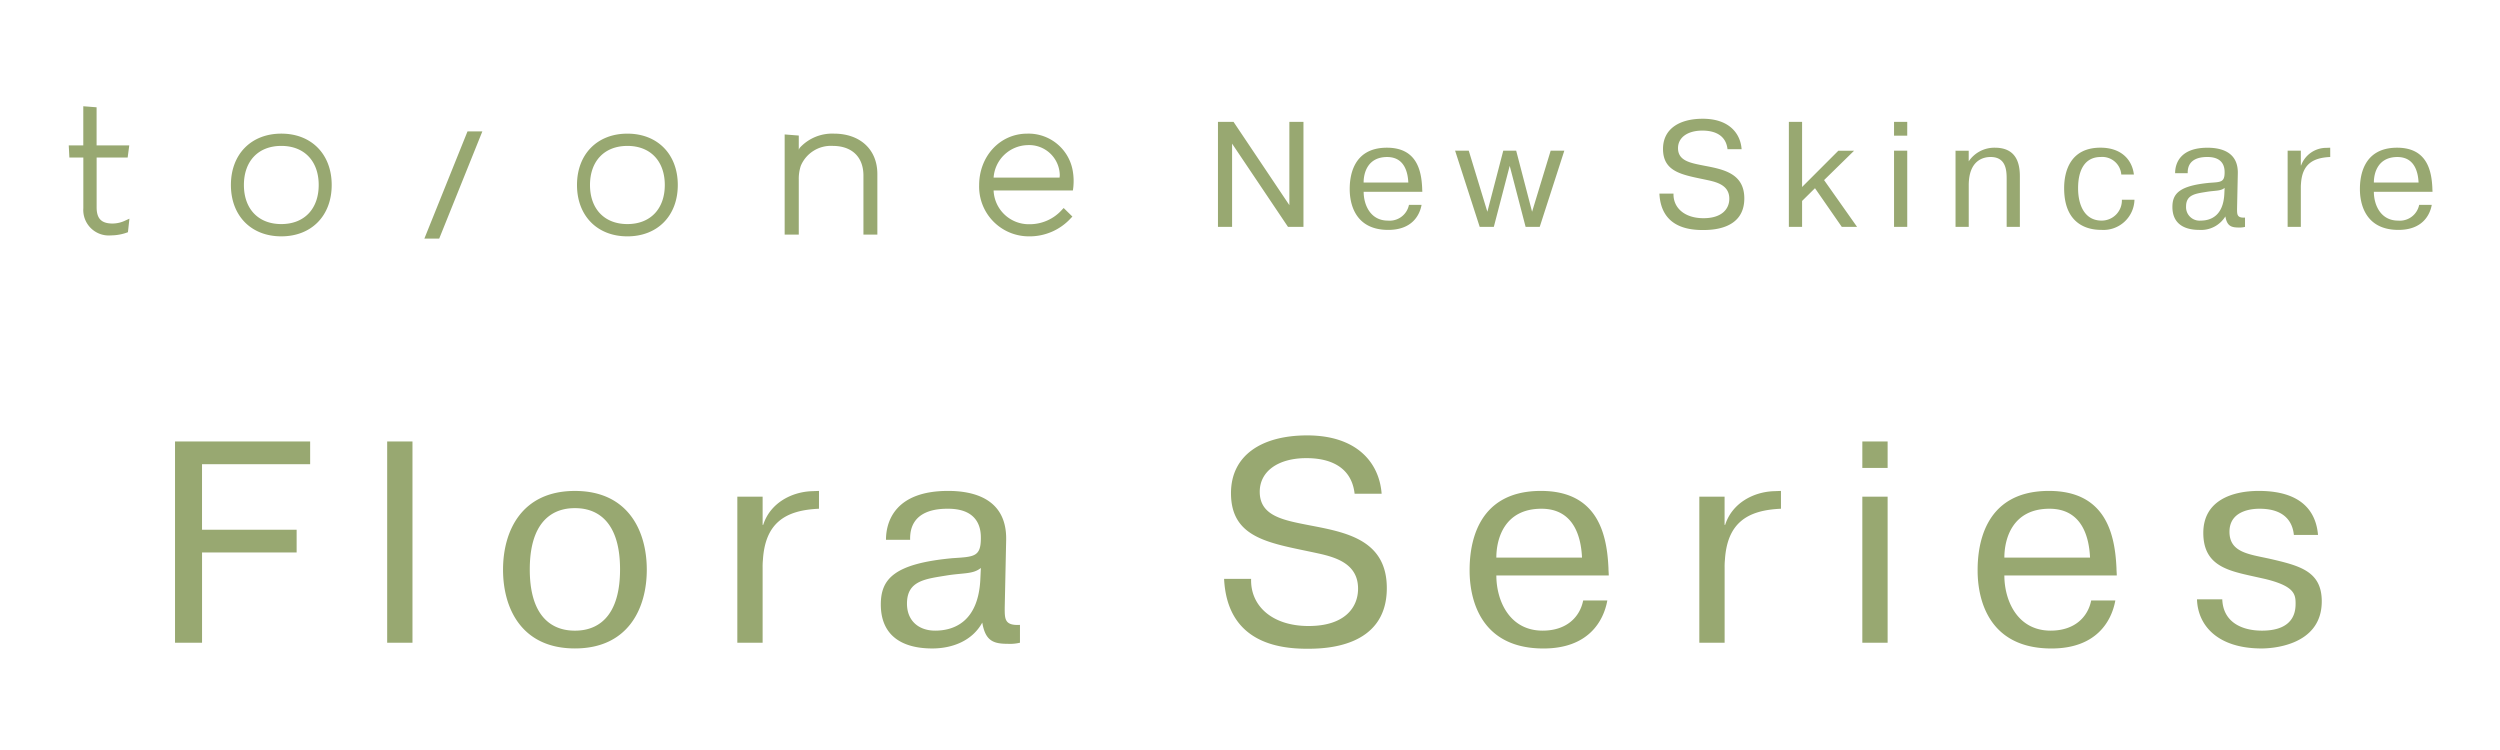 <svg xmlns="http://www.w3.org/2000/svg" xmlns:xlink="http://www.w3.org/1999/xlink" width="400" height="120" viewBox="0 0 400 120">
  <defs>
    <clipPath id="clip-path">
      <rect id="長方形_5461" data-name="長方形 5461" width="400" height="120" transform="translate(1887 -5861)" fill="#fff" opacity="0.432"/>
    </clipPath>
  </defs>
  <g id="マスクグループ_763" data-name="マスクグループ 763" transform="translate(-1887 5861)" clip-path="url(#clip-path)">
    <g id="グループ_7620" data-name="グループ 7620" transform="translate(195 10)">
      <g id="グループ_7619" data-name="グループ 7619">
        <path id="パス_11815" data-name="パス 11815" d="M4.3-13.32,13.248,0H15.72V-16.8H13.464V-3.48L4.536-16.8H2.04V0H4.3Zm28.3,9.792a3.15,3.15,0,0,1-3.384,2.52c-2.784,0-3.864-2.52-3.864-4.608h9.384c0-.192-.024-.408-.024-.6-.12-2.64-.768-6.456-5.64-6.456-5.64,0-5.952,4.944-5.952,6.624,0,1.1.12,6.528,6.168,6.528,3.744,0,5.016-2.28,5.328-4.008ZM25.344-7.1c0-1.536.648-4.08,3.768-4.08,2.76,0,3.312,2.448,3.384,4.08ZM48.72-9.768,51.264,0H53.52l3.936-12.192H55.272L52.3-2.424l-2.544-9.768H47.688L45.144-2.424l-2.976-9.768H39.984L43.92,0h2.256Zm23.952,4.44C72.936-.024,77.208.5,79.608.5,81,.5,86.256.456,86.256-4.56c0-4.032-3.408-4.656-6.408-5.232-2.208-.432-4.2-.768-4.2-2.808,0-1.728,1.56-2.808,3.888-2.808,1.08,0,3.72.192,4.032,2.976h2.256c-.192-2.592-2.064-4.872-6.216-4.872-3.792,0-6.36,1.656-6.36,4.824,0,3.864,3.384,4.176,7.224,5.016,1.56.336,3.384.888,3.384,2.952,0,1.608-1.152,3.12-4.128,3.12-3.072,0-4.872-1.7-4.8-3.936ZM95.5-6.384V-16.8H93.384V0H95.5V-4.152l2.064-2.04L101.856,0H104.3l-5.28-7.488,4.8-4.7H101.3Zm14.712-5.808V0h2.112V-12.192Zm0-2.4h2.112V-16.8h-2.112Zm9.84,2.4V0h2.112V-6.648c0-4.032,2.352-4.536,3.5-4.536,2.616,0,2.568,2.424,2.568,3.72V0h2.112V-8.112c0-2.424-.816-4.56-4.008-4.56a4.952,4.952,0,0,0-4.176,2.184v-1.7Zm26.616,7.848a3.233,3.233,0,0,1-3.24,3.336c-2.688,0-3.768-2.424-3.768-5.184s.984-4.992,3.624-4.992a3.049,3.049,0,0,1,3.288,2.808h2.016c-.264-2.28-1.92-4.3-5.352-4.3-4.728,0-5.808,3.648-5.808,6.48,0,6.5,4.728,6.672,5.952,6.672a4.961,4.961,0,0,0,5.3-4.824ZM157.2-8.592c-.072-2.544,2.4-2.592,3.168-2.592,2.688,0,2.736,1.872,2.736,2.448,0,1.584-.576,1.56-2.376,1.68-4.9.456-5.976,1.752-5.976,3.864,0,2.568,1.728,3.672,4.3,3.672a4.563,4.563,0,0,0,4.176-2.16C163.488-.1,164.208.1,165.408.1a3.474,3.474,0,0,0,.96-.1V-1.488c-1.3.072-1.272-.5-1.272-1.44l.12-5.64c.072-3.552-2.88-4.1-4.848-4.1-4.32,0-5.184,2.448-5.184,4.08Zm5.856,3.384c-.192,3.384-2.112,4.2-3.768,4.2a2.155,2.155,0,0,1-2.352-2.256c0-1.968,1.608-2.064,3.48-2.376,1.344-.192,2.064-.1,2.688-.6ZM180-12.672l-.624.024a4.288,4.288,0,0,0-4.032,2.808H175.3v-2.352h-2.112V0H175.3V-6.264a5.848,5.848,0,0,1,.024-.648c.192-3.072,1.848-4.152,4.68-4.272Zm14.232,9.144a3.15,3.15,0,0,1-3.384,2.52c-2.784,0-3.864-2.52-3.864-4.608h9.384c0-.192-.024-.408-.024-.6-.12-2.64-.768-6.456-5.64-6.456-5.64,0-5.952,4.944-5.952,6.624,0,1.1.12,6.528,6.168,6.528,3.744,0,5.016-2.28,5.328-4.008ZM186.984-7.1c0-1.536.648-4.08,3.768-4.08,2.76,0,3.312,2.448,3.384,4.08Z" transform="translate(1884.834 -5834.696)" fill="#98a871"/>
        <g id="txt" transform="translate(1703 -5854)">
          <path id="パス_11652" data-name="パス 11652" d="M158.893,16.593a6.928,6.928,0,0,1-5.222,2.283,5.631,5.631,0,0,1-5.695-5.4h12.684l.037-.245c.025-.221.049-.344.061-.626a9.156,9.156,0,0,0-.074-1.982,7.177,7.177,0,0,0-7.321-6.241c-4.369,0-7.7,3.621-7.7,8.248a7.95,7.95,0,0,0,7.947,8.186,8.924,8.924,0,0,0,6.75-2.933l.221-.233-1.393-1.368-.295.307ZM153.364,6.222a4.9,4.9,0,0,1,5.2,4.774,3.19,3.19,0,0,1-.037.423H147.977A5.582,5.582,0,0,1,153.364,6.222Zm-63.98.123c3.706,0,5.983,2.461,5.983,6.253s-2.277,6.253-5.983,6.253S83.4,16.391,83.4,12.6s2.277-6.253,5.983-6.253m0-1.964c-4.829,0-8.063,3.3-8.063,8.217s3.234,8.217,8.063,8.217,8.063-3.3,8.063-8.217-3.234-8.217-8.063-8.217h0ZM59.279,21.171H56.9l6.9-17.145h2.375l-6.9,17.145M34.009,6.345c3.706,0,5.983,2.461,5.983,6.253s-2.277,6.253-5.983,6.253-5.983-2.461-5.983-6.253S30.3,6.345,34.009,6.345m0-1.964c-4.829,0-8.063,3.3-8.063,8.217s3.234,8.217,8.063,8.217,8.063-3.3,8.063-8.217-3.234-8.217-8.063-8.217h0Zm-24.3,13.6-.239,2.172a7.784,7.784,0,0,1-2.694.509,4.081,4.081,0,0,1-4.443-4.357V8.2H.1L0,6.265H2.326V0L4.455.166V6.259H9.683L9.426,8.2H4.461v7.965c0,1.767.718,2.6,2.547,2.6a4.788,4.788,0,0,0,2.086-.5l.614-.276Zm119.669-7.149v9.7h-2.228V11.1c0-2.982-1.835-4.756-4.928-4.756a5.212,5.212,0,0,0-5.093,3.185,6.533,6.533,0,0,0-.325,2.185v8.818h-2.258V4.51l2.258.178V6.953a1.263,1.263,0,0,1,.276-.43,7.039,7.039,0,0,1,5.339-2.142c4.2,0,6.953,2.534,6.959,6.45Z" transform="translate(0 0)" fill="#98a871"/>
        </g>
      </g>
      <path id="パス_11814" data-name="パス 11814" d="M-166.29-18.078V-28.566h17.3V-32.2h-21.62V0h4.324V-14.444h15.134v-3.634ZM-136.666-32.2V0h4.048V-32.2Zm18.538,20.516c0,6.21,2.99,12.6,11.5,12.6s11.5-6.394,11.5-12.6-2.99-12.6-11.5-12.6S-118.128-17.894-118.128-11.684Zm4.278-.046c0-9.384,5.428-9.8,7.222-9.8s7.222.414,7.222,9.8-5.428,9.8-7.222,9.8S-113.85-2.346-113.85-11.73Zm46.276-12.558-1.2.046c-3.266.138-6.624,1.932-7.728,5.382h-.092v-4.508h-4.048V0h4.048V-12.006a11.21,11.21,0,0,1,.046-1.242c.368-5.888,3.542-7.958,8.97-8.188Zm14.582,7.82c-.138-4.876,4.6-4.968,6.072-4.968,5.152,0,5.244,3.588,5.244,4.692,0,3.036-1.1,2.99-4.554,3.22-9.384.874-11.454,3.358-11.454,7.406C-57.684-1.2-54.372.92-49.45.92c3.174,0,6.394-1.2,8-4.14.506,3.036,1.886,3.4,4.186,3.4A6.659,6.659,0,0,0-35.42,0V-2.852c-2.484.138-2.438-.966-2.438-2.76l.23-10.81c.138-6.808-5.52-7.866-9.292-7.866-8.28,0-9.936,4.692-9.936,7.82Zm11.224,6.486c-.368,6.486-4.048,8.05-7.222,8.05-2.622,0-4.508-1.564-4.508-4.324,0-3.772,3.082-3.956,6.67-4.554,2.576-.368,3.956-.184,5.152-1.15Zm39.008-.23C-2.254-.046,5.934.966,10.534.966,13.2.966,23.276.874,23.276-8.74c0-7.728-6.532-8.924-12.282-10.028-4.232-.828-8.05-1.472-8.05-5.382,0-3.312,2.99-5.382,7.452-5.382,2.07,0,7.13.368,7.728,5.7h4.324c-.368-4.968-3.956-9.338-11.914-9.338-7.268,0-12.19,3.174-12.19,9.246,0,7.406,6.486,8,13.846,9.614,2.99.644,6.486,1.7,6.486,5.658,0,3.082-2.208,5.98-7.912,5.98-5.888,0-9.338-3.266-9.2-7.544Zm57.454,3.45c-.506,2.576-2.576,4.83-6.486,4.83-5.336,0-7.406-4.83-7.406-8.832H58.788c0-.368-.046-.782-.046-1.15-.23-5.06-1.472-12.374-10.81-12.374-10.81,0-11.408,9.476-11.408,12.7,0,2.116.23,12.512,11.822,12.512,7.176,0,9.614-4.37,10.212-7.682ZM40.8-13.616c0-2.944,1.242-7.82,7.222-7.82,5.29,0,6.348,4.692,6.486,7.82Zm45.54-10.672-1.2.046c-3.266.138-6.624,1.932-7.728,5.382h-.092v-4.508H73.278V0h4.048V-12.006a11.21,11.21,0,0,1,.046-1.242c.368-5.888,3.542-7.958,8.97-8.188Zm13.018.92V0h4.048V-23.368Zm0-4.6h4.048V-32.2H99.36ZM135.976-6.762c-.506,2.576-2.576,4.83-6.486,4.83-5.336,0-7.406-4.83-7.406-8.832H140.07c0-.368-.046-.782-.046-1.15-.23-5.06-1.472-12.374-10.81-12.374-10.81,0-11.408,9.476-11.408,12.7,0,2.116.23,12.512,11.822,12.512,7.176,0,9.614-4.37,10.212-7.682Zm-13.892-6.854c0-2.944,1.242-7.82,7.222-7.82,5.29,0,6.348,4.692,6.486,7.82Zm30.82,6.67c.138,4.278,3.4,7.866,10.35,7.866,1.058,0,9.614-.184,9.614-7.544,0-4.83-3.542-5.7-8.326-6.808-3.358-.736-6.44-1.012-6.44-4.324,0-3.726,4.324-3.68,4.83-3.68,4.646,0,5.336,2.852,5.474,4.186h3.864c-.23-2.576-1.518-7.038-9.476-7.038-4.232,0-8.878,1.518-8.878,6.716,0,4.922,3.45,5.934,7.36,6.808l2.484.552c4.554,1.1,4.922,2.346,4.922,3.864,0,.966.046,4.416-5.382,4.416-3.128,0-6.21-1.288-6.348-5.014Z" transform="translate(1890.614 -5768.166)" fill="#98a871"/>
    </g>
  </g>
</svg>
